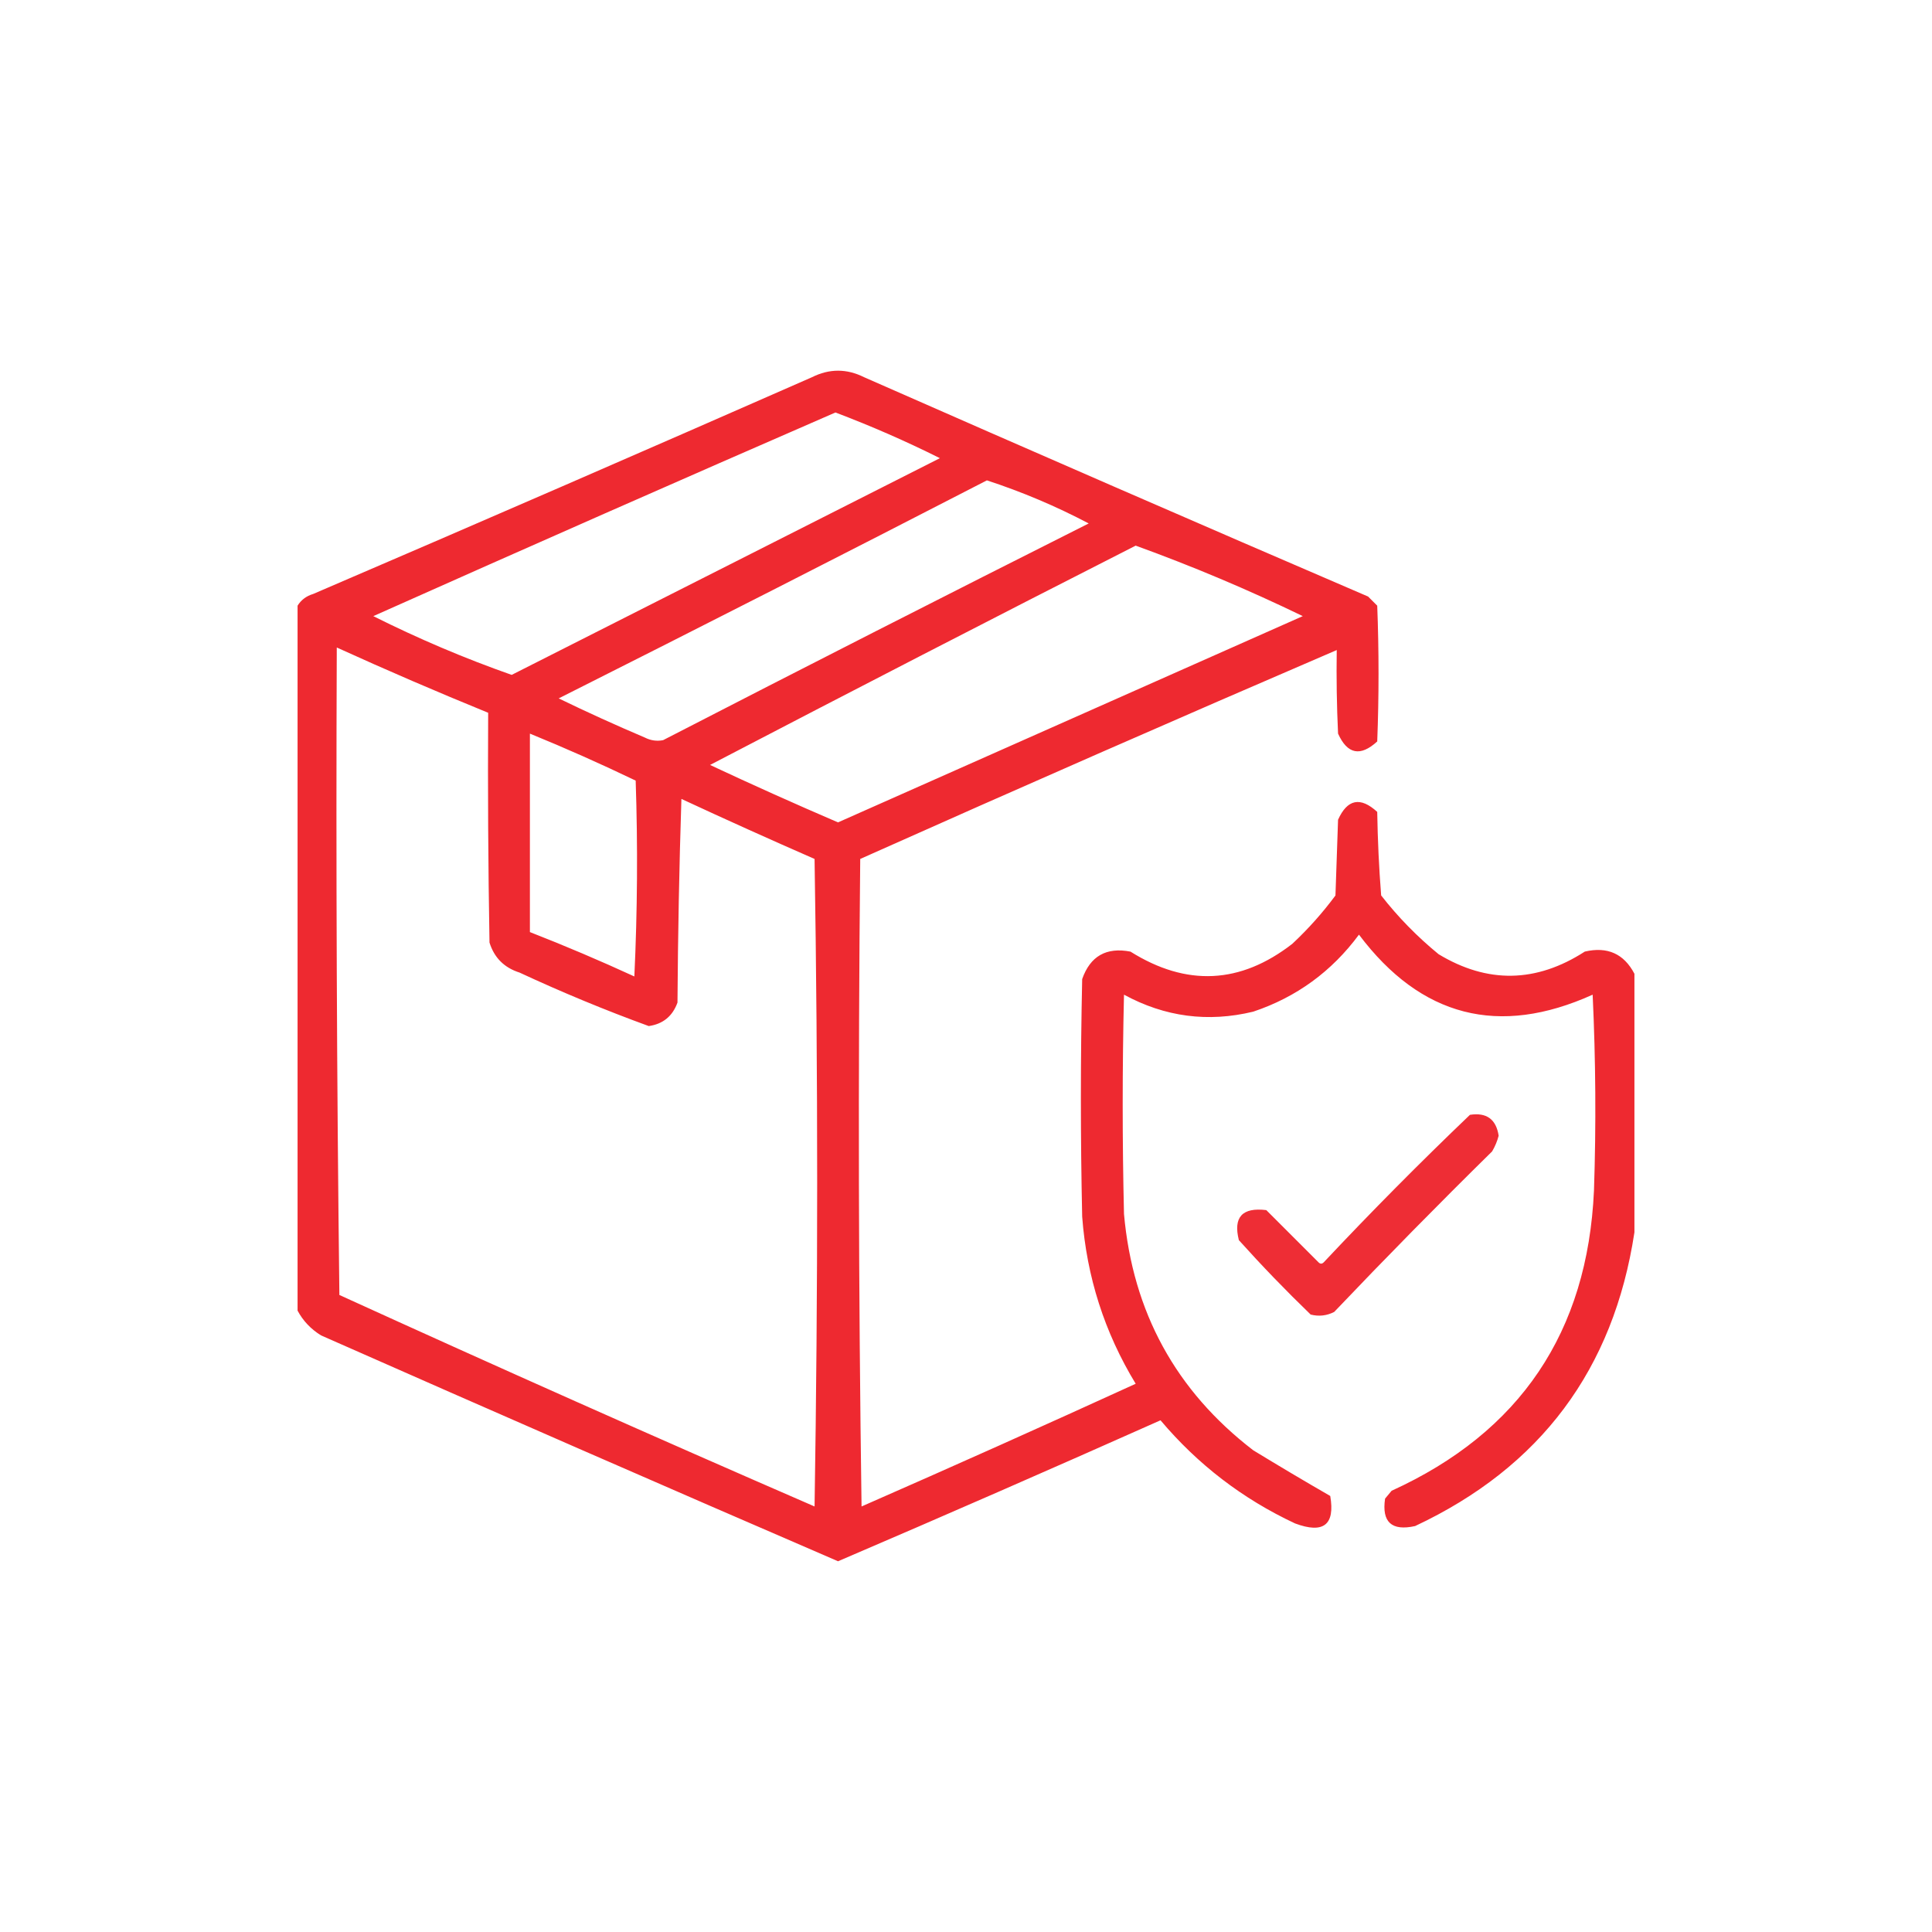 <?xml version="1.0" encoding="UTF-8"?>
<svg id="EntregaSegura" xmlns="http://www.w3.org/2000/svg" viewBox="0 0 512 512">
  <defs>
    <style>
      .cls-1 {
        opacity: .94;
      }

      .cls-1, .cls-2 {
        fill: #ed1c24;
        fill-rule: evenodd;
        isolation: isolate;
      }

      .cls-2 {
        opacity: .92;
      }
    </style>
  </defs>
  <path class="cls-1" d="m433.14,258.08v68.5c-5.52,36.31-24.89,62.25-58.12,77.84-6.22,1.38-8.88-1.04-7.96-7.27.58-.69,1.15-1.38,1.73-2.08,34.06-15.52,51.94-42.05,53.63-79.57.58-17.3.46-34.6-.35-51.9-24.85,11.23-45.5,5.92-61.93-15.91-7.22,9.76-16.56,16.57-28.02,20.41-11.99,2.9-23.4,1.4-34.25-4.5-.46,19.37-.46,38.75,0,58.12,2.32,25.99,13.74,46.86,34.25,62.62,6.77,4.13,13.57,8.17,20.41,12.11,1.31,7.67-1.8,10.09-9.34,7.27-13.88-6.5-25.76-15.61-35.64-27.33-28.39,12.65-56.88,25.11-85.46,37.36-45.75-19.76-91.41-39.71-137-59.85-2.7-1.66-4.78-3.86-6.23-6.57v-186.82c.94-1.52,2.32-2.56,4.15-3.11,44.13-18.95,88.19-38.1,132.16-57.43,4.61-2.31,9.23-2.31,13.84,0,44.43,19.56,88.95,38.94,133.55,58.12.81.81,1.61,1.61,2.42,2.42.46,11.99.46,23.99,0,35.98-4.46,4.09-7.92,3.4-10.38-2.08-.35-7.38-.46-14.76-.35-22.14-42.2,18.16-84.3,36.61-126.28,55.36-.58,57.2-.46,114.4.35,171.6,24.32-10.66,48.54-21.5,72.65-32.52-8.27-13.61-12.99-28.37-14.18-44.28-.46-20.99-.46-41.98,0-62.97,2.14-6.09,6.41-8.51,12.8-7.27,14.85,9.31,29.15,8.61,42.9-2.08,4.21-3.94,8.02-8.21,11.42-12.8.23-6.69.46-13.38.69-20.07,2.46-5.47,5.92-6.17,10.38-2.08.12,7.39.46,14.77,1.04,22.14,4.47,5.73,9.54,10.92,15.22,15.57,12.97,7.84,25.89,7.61,38.75-.69,5.99-1.39,10.37.57,13.15,5.88ZM221.4,109.31c9.43,3.57,18.66,7.6,27.68,12.11-37.83,19.14-75.65,38.29-113.48,57.43-12.49-4.39-24.71-9.58-36.67-15.57,40.78-18.2,81.61-36.19,122.47-53.97Zm40.13,17.99c9.3,3.04,18.3,6.84,26.99,11.42-37.7,18.97-75.3,38.11-112.79,57.43-1.67.33-3.28.1-4.84-.69-7.69-3.27-15.31-6.73-22.83-10.38,37.98-19.1,75.8-38.36,113.48-57.78Zm39.44,17.3c15.07,5.46,29.83,11.68,44.28,18.68-41.03,18.22-82.09,36.44-123.17,54.66-11.4-4.9-22.71-9.97-33.91-15.22,37.53-19.57,75.13-38.95,112.79-58.12Zm-211.73,26.99c13.27,6.04,26.65,11.8,40.13,17.3-.12,20.3,0,40.6.35,60.89,1.25,4.02,3.9,6.67,7.96,7.96,11.26,5.23,22.67,9.96,34.25,14.18,3.77-.54,6.31-2.62,7.61-6.23.12-17.99.46-35.99,1.04-53.97,11.7,5.44,23.47,10.74,35.29,15.91.92,57.2.92,114.4,0,171.6-42.16-18.31-84.14-37-125.93-56.05-.69-57.17-.92-114.37-.69-171.6Zm51.2,22.83c9.46,3.86,18.8,8.02,28.02,12.45.58,17.3.46,34.6-.35,51.9-9.14-4.2-18.36-8.12-27.68-11.76v-52.59Z"/>
  <path class="cls-2" d="m389.55,295.44c4.4-.68,6.94,1.16,7.61,5.54-.38,1.46-.96,2.84-1.73,4.15-14.2,13.97-28.16,28.16-41.86,42.55-1.98,1.01-4.06,1.24-6.23.69-6.59-6.36-12.94-12.94-19.03-19.72-1.53-6.09.89-8.74,7.27-7.96l13.84,13.84c.46.46.92.46,1.38,0,12.59-13.4,25.51-26.43,38.75-39.09Z"/>
</svg>